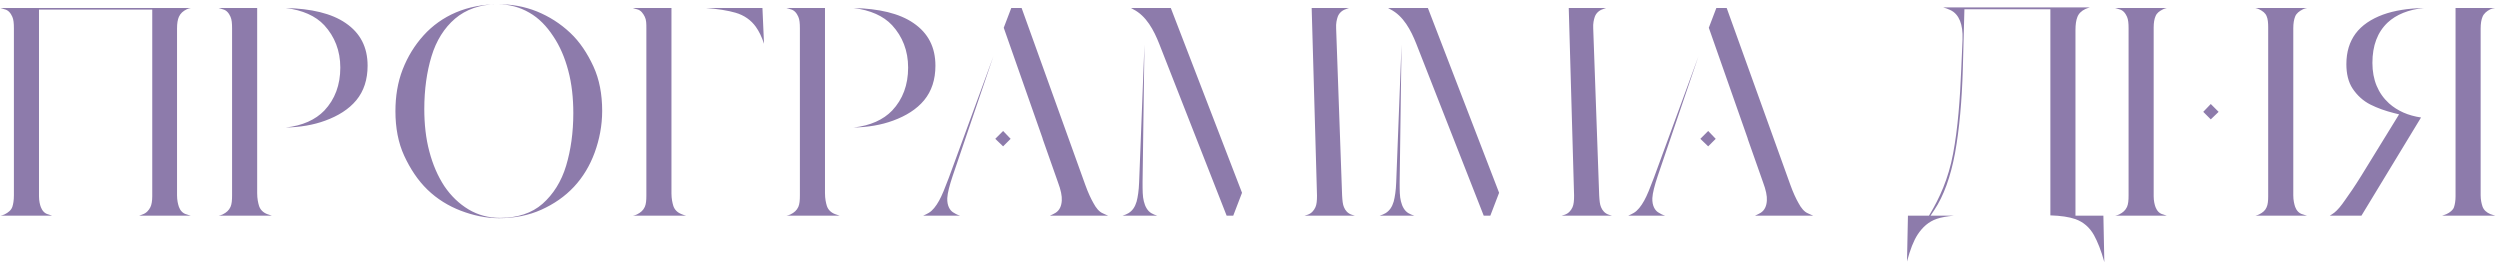 <?xml version="1.0" encoding="UTF-8"?> <svg xmlns="http://www.w3.org/2000/svg" width="510" height="54" viewBox="0 0 510 54" fill="none"><path d="M36.499 42.208C36.755 42.912 37.267 43.552 38.099 43.744C38.355 43.808 38.611 43.936 38.931 44H28.372C28.628 43.936 28.884 43.808 29.076 43.744C29.843 43.488 30.355 42.912 30.675 42.272C30.931 41.76 31.059 40.992 31.059 40.032V1.952H7.955L7.955 40.032C7.955 40.992 8.147 41.76 8.339 42.272C8.595 42.912 9.043 43.552 9.875 43.744C10.132 43.808 10.387 43.936 10.643 44H0.083C0.403 43.936 0.659 43.872 0.915 43.744C1.683 43.36 2.259 42.912 2.515 42.208C2.707 41.632 2.835 40.864 2.835 39.84L2.835 5.792C2.835 4.768 2.771 4 2.515 3.424C2.195 2.72 1.747 2.08 0.915 1.888C0.659 1.824 0.403 1.696 0.083 1.632H38.931C38.611 1.696 38.355 1.76 38.099 1.888C37.331 2.272 36.819 2.72 36.499 3.424C36.243 4 36.115 4.768 36.115 5.792V39.84C36.115 40.864 36.307 41.632 36.499 42.208ZM52.847 42.016C53.103 42.784 53.679 43.36 54.511 43.68C54.831 43.808 55.151 43.872 55.471 44H44.591C44.911 43.936 45.167 43.872 45.423 43.744C46.191 43.36 46.703 42.912 47.023 42.208C47.279 41.632 47.343 40.864 47.343 39.84V5.792C47.343 4.768 47.279 4 47.023 3.424C46.703 2.72 46.255 2.08 45.423 1.888C45.167 1.824 44.911 1.696 44.591 1.632H52.463V39.392C52.463 40.544 52.655 41.376 52.847 42.016ZM70.511 4.704C73.519 6.752 74.991 9.632 74.991 13.408C74.991 16.224 74.223 18.592 72.687 20.448C71.151 22.304 68.975 23.648 66.351 24.608C63.919 25.504 61.231 25.952 58.287 26.016C61.743 25.632 64.367 24.416 66.159 22.56C68.335 20.256 69.423 17.312 69.423 13.792C69.423 10.336 68.271 7.456 66.159 5.152C64.367 3.232 61.743 2.08 58.287 1.632C63.471 1.76 67.631 2.72 70.511 4.704ZM121.052 13.536C122.268 16.16 122.844 19.232 122.844 22.624C122.844 25.632 122.268 28.512 121.308 31.136C120.348 33.76 118.94 36.128 117.084 38.112C115.228 40.096 112.988 41.632 110.428 42.784C107.868 43.936 104.988 44.512 101.788 44.512C99.1 44.512 96.477 43.936 93.981 42.976C91.484 42.016 89.18 40.608 87.197 38.688C85.213 36.768 83.677 34.4 82.46 31.776C81.245 29.152 80.668 26.08 80.668 22.688C80.668 19.68 81.117 16.8 82.141 14.176C83.165 11.552 84.573 9.248 86.428 7.2C88.221 5.216 90.46 3.616 93.02 2.528C95.581 1.44 98.525 0.864 101.724 0.864C104.348 0.864 106.972 1.312 109.532 2.336C112.028 3.36 114.268 4.768 116.316 6.688C118.3 8.544 119.836 10.912 121.052 13.536ZM115.484 33.824C116.444 30.624 116.956 27.04 116.956 23.072C116.956 20 116.636 17.056 115.932 14.432C115.228 11.744 114.204 9.376 112.86 7.392C111.516 5.344 109.916 3.68 107.996 2.592C106.012 1.44 103.836 0.864 101.468 0.864C97.948 0.864 95.004 1.952 92.829 3.808C90.653 5.664 88.989 8.288 88.028 11.488C87.069 14.624 86.556 18.272 86.556 22.24C86.556 25.312 86.876 28.256 87.581 30.88C88.284 33.568 89.308 35.936 90.653 37.984C91.996 39.968 93.66 41.568 95.581 42.72C97.501 43.872 99.677 44.448 102.044 44.448C105.564 44.448 108.508 43.488 110.684 41.568C112.86 39.648 114.524 37.024 115.484 33.824ZM137.362 42.016C137.618 42.784 138.194 43.36 139.026 43.68C139.346 43.808 139.666 43.936 139.986 44H129.106C129.426 43.936 129.682 43.872 129.938 43.744C130.706 43.36 131.218 42.912 131.538 42.208C131.794 41.632 131.858 40.864 131.858 39.904V5.792C131.858 4.832 131.858 4.064 131.538 3.424C131.218 2.784 130.77 2.08 129.938 1.888C129.682 1.824 129.426 1.76 129.106 1.632H136.978V39.456C136.978 40.544 137.17 41.376 137.362 42.016ZM155.858 8.928C155.41 7.52 154.834 6.368 154.194 5.472C153.234 4.128 151.826 3.104 150.034 2.592C148.498 2.144 146.45 1.824 144.018 1.632H155.538L155.858 8.928ZM168.682 42.016C168.938 42.784 169.514 43.36 170.346 43.68C170.666 43.808 170.986 43.872 171.306 44H160.426C160.746 43.936 161.002 43.872 161.258 43.744C162.026 43.36 162.538 42.912 162.858 42.208C163.114 41.632 163.178 40.864 163.178 39.84V5.792C163.178 4.768 163.114 4 162.858 3.424C162.538 2.72 162.09 2.08 161.258 1.888C161.002 1.824 160.746 1.696 160.426 1.632H168.298V39.392C168.298 40.544 168.49 41.376 168.682 42.016ZM186.346 4.704C189.354 6.752 190.826 9.632 190.826 13.408C190.826 16.224 190.058 18.592 188.522 20.448C186.986 22.304 184.81 23.648 182.186 24.608C179.754 25.504 177.066 25.952 174.122 26.016C177.578 25.632 180.202 24.416 181.994 22.56C184.17 20.256 185.258 17.312 185.258 13.792C185.258 10.336 184.106 7.456 181.994 5.152C180.202 3.232 177.578 2.08 174.122 1.632C179.306 1.76 183.466 2.72 186.346 4.704ZM215.323 43.424C216.155 42.912 216.539 42.016 216.603 40.928C216.667 39.968 216.411 38.752 215.835 37.216L212.699 28.32V28.256L204.763 5.664L206.299 1.632H208.411L221.403 37.728C221.979 39.328 222.555 40.544 223.067 41.44C223.579 42.4 224.219 43.232 225.051 43.552C225.371 43.68 225.691 43.872 226.075 44H214.171C214.619 43.808 215.003 43.616 215.323 43.424ZM194.331 35.936C193.691 37.856 193.307 39.328 193.243 40.416C193.179 42.016 193.819 42.912 194.395 43.296C194.779 43.552 195.227 43.808 195.867 44H188.315C188.763 43.808 189.147 43.616 189.467 43.424C190.235 42.976 190.939 42.08 191.579 40.928C192.155 39.904 192.795 38.304 193.563 36.256L202.651 11.488L194.331 35.936ZM204.635 29.856L203.035 28.32L204.635 26.72L206.171 28.32L204.635 29.856ZM230.716 1.632H238.844L253.372 39.328L251.58 44H250.236L236.476 8.928C235.388 6.176 233.852 3.232 231.164 1.888C230.908 1.76 230.78 1.632 230.716 1.632ZM275.772 43.808L276.412 44H266.108L266.748 43.808C267.516 43.552 268.028 42.976 268.348 42.272C268.604 41.696 268.668 40.928 268.668 39.904L267.58 1.632H275.196C274.94 1.696 274.684 1.824 274.492 1.888C273.724 2.144 273.148 2.72 272.892 3.424C272.7 4 272.508 4.768 272.572 5.792L273.788 39.84C273.852 40.928 273.916 41.696 274.172 42.272C274.428 42.912 274.94 43.552 275.772 43.808ZM233.34 41.056C233.596 42.144 234.108 43.04 234.876 43.488C235.196 43.68 235.644 43.872 236.092 44H228.988C229.436 43.872 229.884 43.68 230.204 43.488C231.036 42.976 231.548 42.208 231.868 41.12C232.124 40.16 232.316 38.88 232.38 37.216L233.468 9.12L233.084 37.152C233.084 38.816 233.084 40.096 233.34 41.056ZM283.161 1.632H291.289L305.817 39.328L304.025 44H302.681L288.921 8.928C287.833 6.176 286.297 3.232 283.609 1.888C283.353 1.76 283.225 1.632 283.161 1.632ZM328.217 43.808L328.857 44H318.553L319.193 43.808C319.961 43.552 320.473 42.976 320.793 42.272C321.049 41.696 321.113 40.928 321.113 39.904L320.025 1.632H327.641C327.385 1.696 327.129 1.824 326.937 1.888C326.169 2.144 325.593 2.72 325.337 3.424C325.145 4 324.953 4.768 325.017 5.792L326.233 39.84C326.297 40.928 326.361 41.696 326.617 42.272C326.873 42.912 327.385 43.552 328.217 43.808ZM285.785 41.056C286.041 42.144 286.553 43.04 287.321 43.488C287.641 43.68 288.089 43.872 288.537 44H281.433C281.881 43.872 282.329 43.68 282.649 43.488C283.481 42.976 283.993 42.208 284.313 41.12C284.569 40.16 284.761 38.88 284.825 37.216L285.913 9.12L285.529 37.152C285.529 38.816 285.529 40.096 285.785 41.056ZM359.158 43.424C359.99 42.912 360.374 42.016 360.438 40.928C360.502 39.968 360.246 38.752 359.67 37.216L356.534 28.32V28.256L348.598 5.664L350.134 1.632H352.246L365.238 37.728C365.814 39.328 366.39 40.544 366.902 41.44C367.414 42.4 368.054 43.232 368.886 43.552C369.206 43.68 369.526 43.872 369.91 44H358.006C358.454 43.808 358.838 43.616 359.158 43.424ZM338.166 35.936C337.526 37.856 337.142 39.328 337.078 40.416C337.014 42.016 337.654 42.912 338.23 43.296C338.614 43.552 339.062 43.808 339.702 44H332.15C332.598 43.808 332.982 43.616 333.302 43.424C334.07 42.976 334.774 42.08 335.414 40.928C335.99 39.904 336.63 38.304 337.398 36.256L346.486 11.488L338.166 35.936ZM348.47 29.856L346.87 28.32L348.47 26.72L350.006 28.32L348.47 29.856ZM429.284 53.472C428.644 51.104 427.876 49.248 427.172 47.968C426.276 46.368 424.996 45.28 423.396 44.704C422.116 44.256 420.388 44 418.276 43.936V1.888H400.74L400.42 13.984C400.228 20.512 399.716 26.336 398.82 31.264C397.924 36.064 396.516 39.968 394.596 42.848L393.828 44H398.564C397.22 44.128 396.068 44.32 395.108 44.64C393.444 45.216 392.228 46.304 391.204 47.84C390.372 49.12 389.668 50.912 389.028 53.344L389.22 44H393.508L393.7 43.68C395.62 40.48 397.476 36.512 398.436 31.328C399.396 26.208 399.844 20.384 400.1 13.984L400.356 8.096C400.42 6.432 400.228 5.216 399.844 4.256C399.46 3.296 398.82 2.464 397.796 2.016C397.348 1.824 396.9 1.632 396.388 1.504H426.34C426.02 1.632 425.7 1.696 425.444 1.824C424.612 2.208 424.036 2.784 423.78 3.488C423.524 4.128 423.396 5.024 423.396 6.112V44H429.092L429.284 53.472ZM439.734 3.296C439.478 3.872 439.35 4.64 439.35 5.6V40.032C439.35 40.992 439.542 41.76 439.734 42.272C439.99 42.912 440.438 43.552 441.27 43.744C441.526 43.808 441.782 43.936 442.038 44H431.478C431.798 43.936 432.054 43.872 432.31 43.744C433.078 43.36 433.59 42.912 433.91 42.208C434.166 41.632 434.23 40.864 434.23 39.84V5.792C434.23 4.768 434.166 4 433.91 3.424C433.59 2.72 433.142 2.08 432.31 1.888C432.054 1.824 431.798 1.696 431.478 1.632H442.038C441.782 1.696 441.526 1.76 441.27 1.888C440.502 2.272 439.99 2.656 439.734 3.296ZM468.214 42.208C468.47 42.912 468.982 43.552 469.814 43.744C470.07 43.808 470.326 43.936 470.646 44H460.086C460.342 43.936 460.598 43.872 460.854 43.744C461.622 43.36 462.134 42.912 462.39 42.272C462.646 41.696 462.71 40.992 462.71 40.032V5.6C462.71 4.64 462.646 3.872 462.39 3.296C462.134 2.656 461.622 2.272 460.854 1.888C460.598 1.76 460.342 1.696 460.086 1.632H470.646C470.326 1.696 470.07 1.76 469.814 1.888C469.046 2.272 468.47 2.72 468.214 3.36C467.958 4 467.83 4.768 467.83 5.792V39.84C467.83 40.864 468.022 41.632 468.214 42.208ZM450.998 24.352L449.462 22.816L450.998 21.216L452.598 22.816L450.998 24.352ZM494.468 1.632C491.332 1.952 488.836 2.976 487.108 4.576C484.996 6.56 483.972 9.312 483.972 12.832C483.972 16.288 485.124 19.04 487.364 21.088C489.092 22.624 491.268 23.584 493.892 23.968L481.732 44H475.268C475.588 43.808 475.908 43.616 476.228 43.36C476.868 42.848 477.572 42.016 478.404 40.8C479.236 39.648 480.388 37.984 481.732 35.808L489.412 23.328L488.388 23.072C486.596 22.624 484.996 22.048 483.588 21.344C482.052 20.576 480.836 19.424 479.94 18.08C479.044 16.736 478.66 15.008 478.66 13.088C478.66 10.592 479.3 8.544 480.516 6.88C481.796 5.152 483.716 3.872 486.148 2.976C488.452 2.144 491.268 1.696 494.468 1.632ZM508.036 43.68C508.356 43.808 508.676 43.872 509.06 44H498.18C498.5 43.872 498.82 43.808 499.076 43.68C499.78 43.36 500.42 42.848 500.612 42.272C500.804 41.696 500.932 40.992 500.932 40.032V1.632H508.996C508.612 1.696 508.292 1.76 508.036 1.888C507.268 2.272 506.692 2.784 506.436 3.424C506.18 4 506.052 4.832 506.052 5.856V39.84C506.052 40.8 506.244 41.568 506.436 42.144C506.692 42.848 507.268 43.36 508.036 43.68Z" fill="#8D7BAB"></path></svg> 
